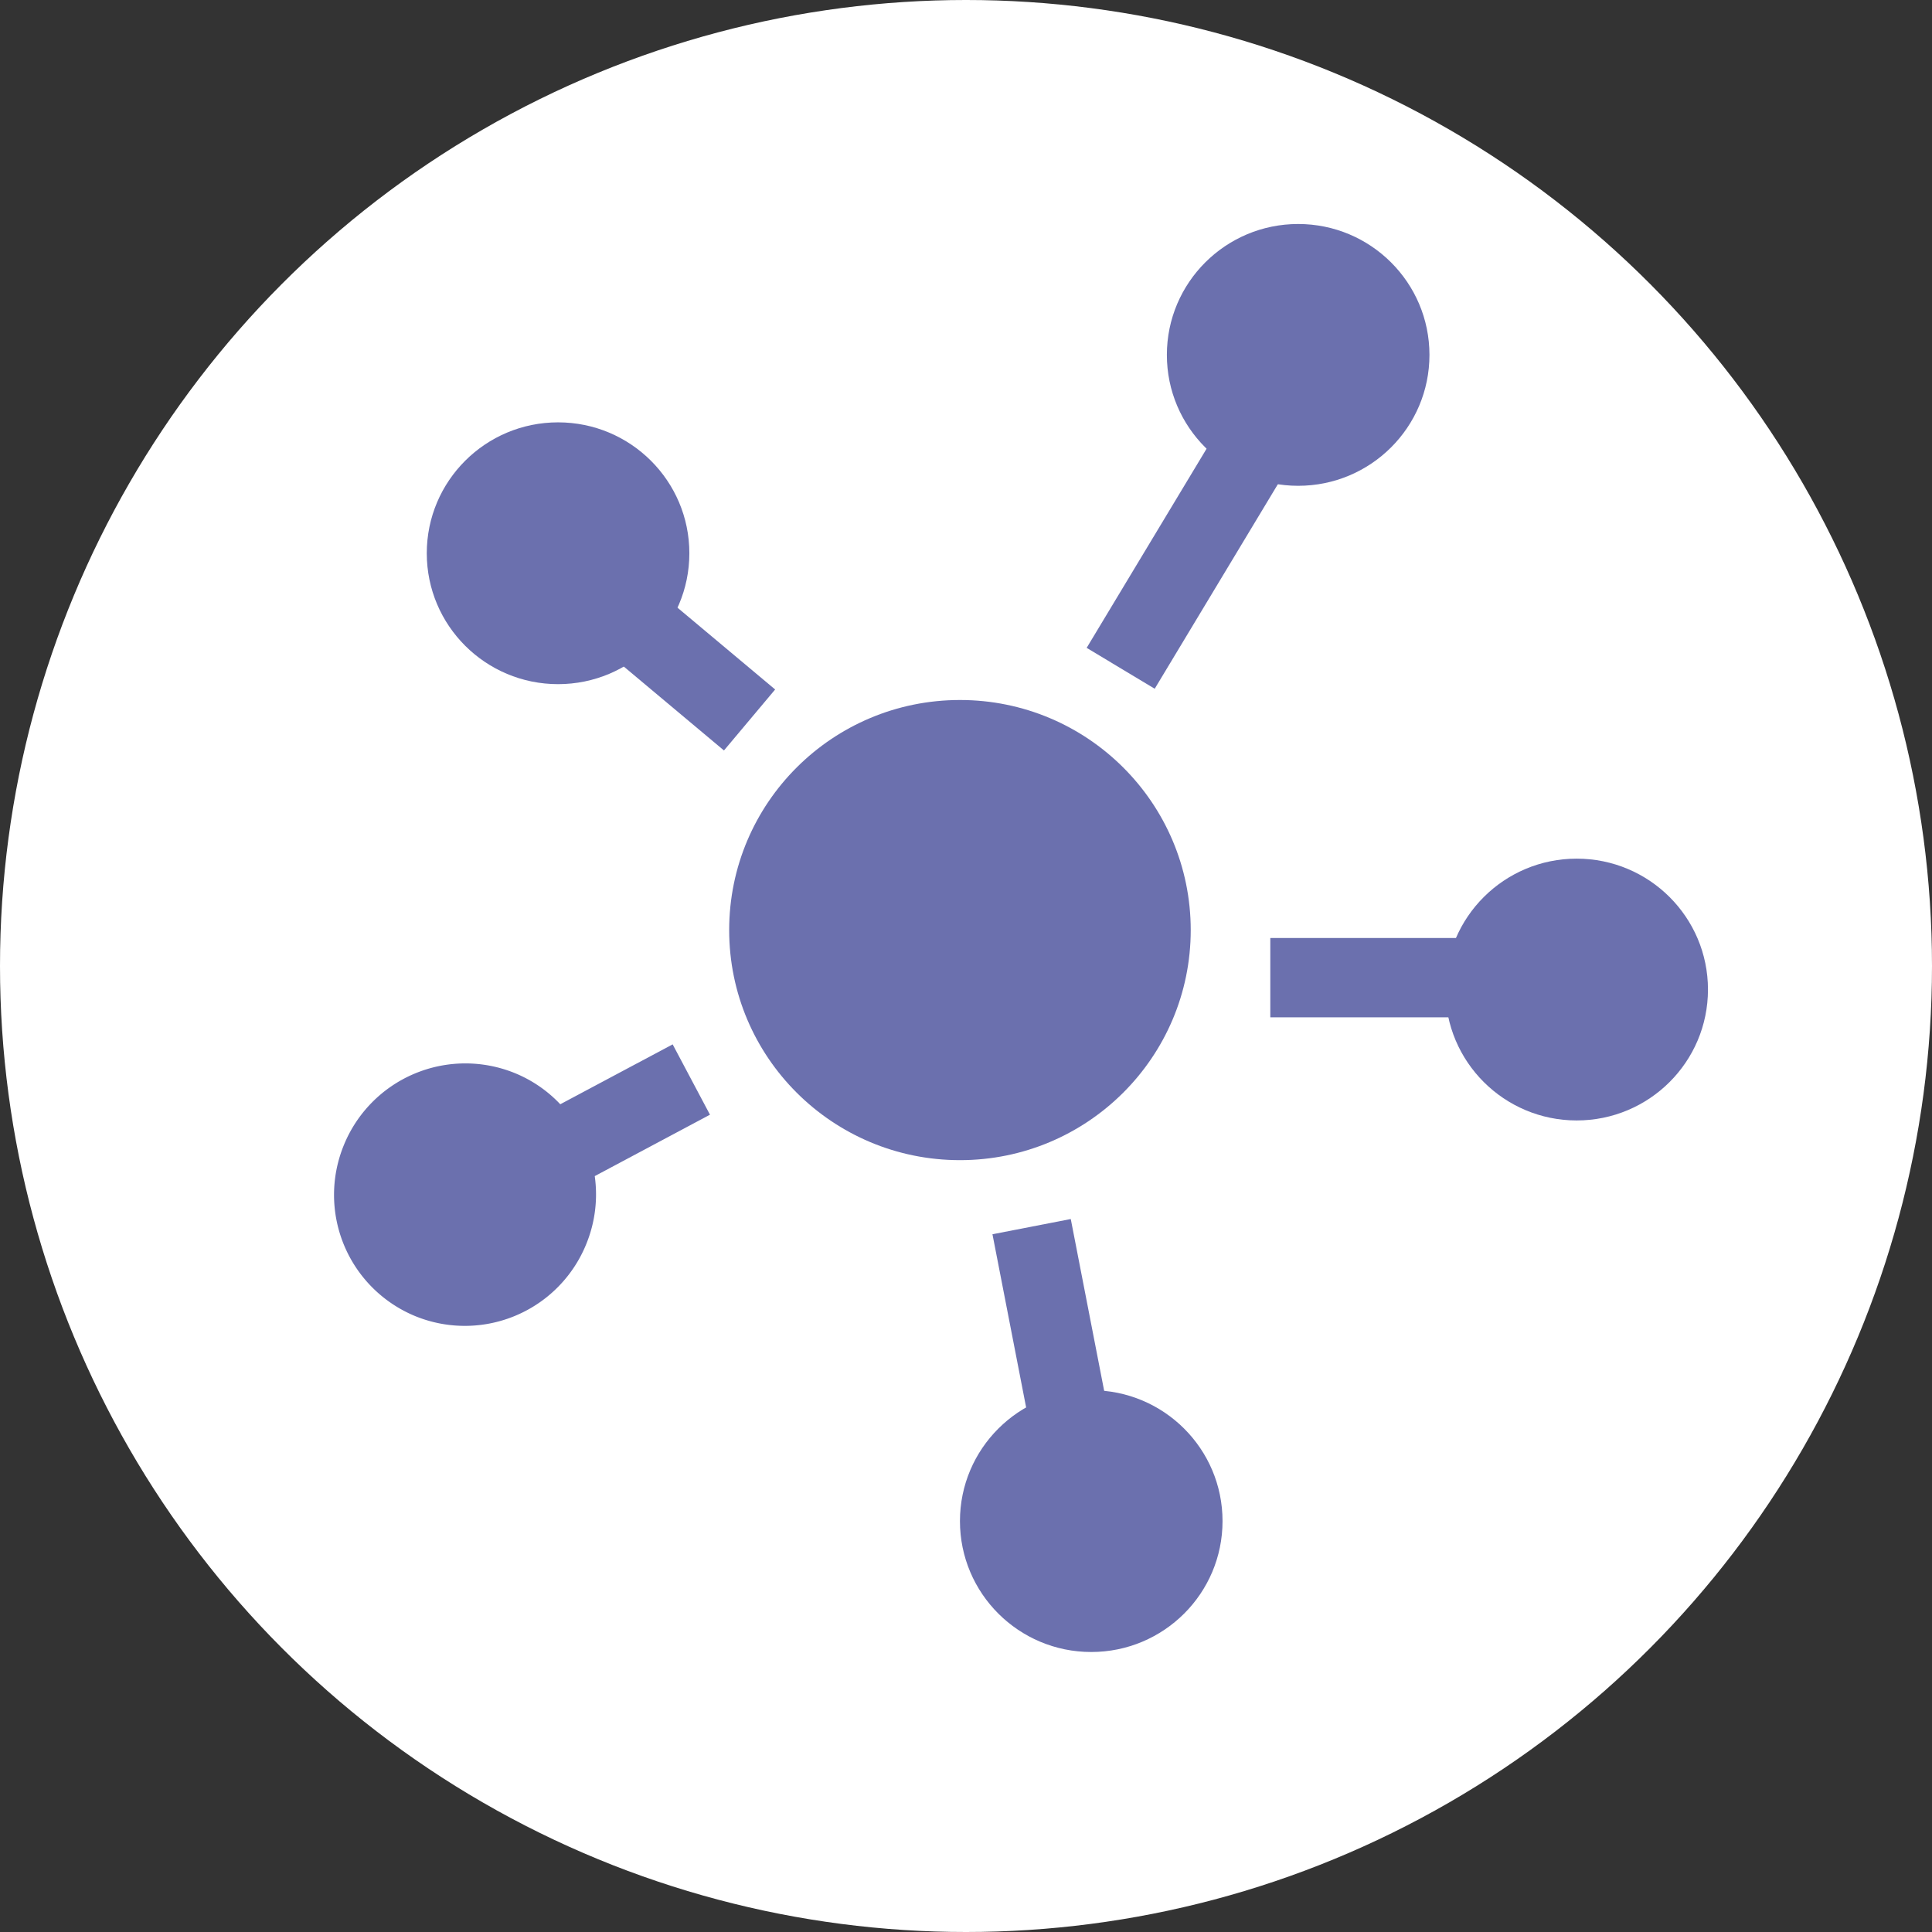 <svg xmlns="http://www.w3.org/2000/svg" width="69" height="69" viewBox="0 0 69 69">
  <rect x="0" y="0" width="69" height="69" fill="#333333" stroke="none"/>
  <g id="Group_1842" data-name="Group 1842" transform="translate(2486 -21067)">
    <circle id="Ellipse_1328" data-name="Ellipse 1328" cx="34.5" cy="34.5" r="34.5" transform="translate(-2486 21067)" fill="#fff"/>
    <g id="Group_1827" data-name="Group 1827" transform="translate(-3898 15086)">
      <ellipse id="Ellipse_1199" data-name="Ellipse 1199" cx="8.242" cy="8.217" rx="8.242" ry="8.217" transform="translate(1438.042 6006)" fill="#6b70ae"/>
      <ellipse id="Ellipse_1200" data-name="Ellipse 1200" cx="4.689" cy="4.675" rx="4.689" ry="4.675" transform="translate(1427.242 5996.084)" fill="#6b70ae"/>
      <path id="Union_10" data-name="Union 10" d="M788.038-14840.278a4.681,4.681,0,0,1-2.35.628,4.679,4.679,0,0,1-4.688-4.674,4.682,4.682,0,0,1,4.688-4.677,4.686,4.686,0,0,1,4.692,4.677,4.642,4.642,0,0,1-.424,1.943l3.487,2.92-1.83,2.177Z" transform="translate(14897.703 12312.926) rotate(-68)" fill="#6b70ae"/>
      <path id="Path_4436" data-name="Path 4436" d="M0,0,2.843,0l.012,11.923-2.843,0Z" transform="matrix(0.643, -0.766, 0.766, 0.643, 1428.715, 6000.145)" fill="#6b70ae"/>
      <ellipse id="Ellipse_1201" data-name="Ellipse 1201" cx="4.689" cy="4.675" rx="4.689" ry="4.675" transform="translate(1453.674 5989)" fill="#6b70ae"/>
      <path id="Path_4437" data-name="Path 4437" d="M0,0,2.835,0,2.824,11.906l-2.835,0Z" transform="translate(1456.951 5993.938) rotate(31)" fill="#6b70ae"/>
      <ellipse id="Ellipse_1202" data-name="Ellipse 1202" cx="4.689" cy="4.675" rx="4.689" ry="4.675" transform="translate(1463.621 6011.666)" fill="#6b70ae"/>
      <rect id="Rectangle_843" data-name="Rectangle 843" width="2.833" height="11.937" transform="translate(1469.305 6014.5) rotate(90)" fill="#6b70ae"/>
      <ellipse id="Ellipse_1203" data-name="Ellipse 1203" cx="4.689" cy="4.675" rx="4.689" ry="4.675" transform="translate(1446.284 6030.65)" fill="#6b70ae"/>
      <rect id="Rectangle_844" data-name="Rectangle 844" width="2.849" height="11.903" transform="translate(1452.513 6036.221) rotate(169)" fill="#6b70ae"/>
    </g>
  </g>
</svg>
